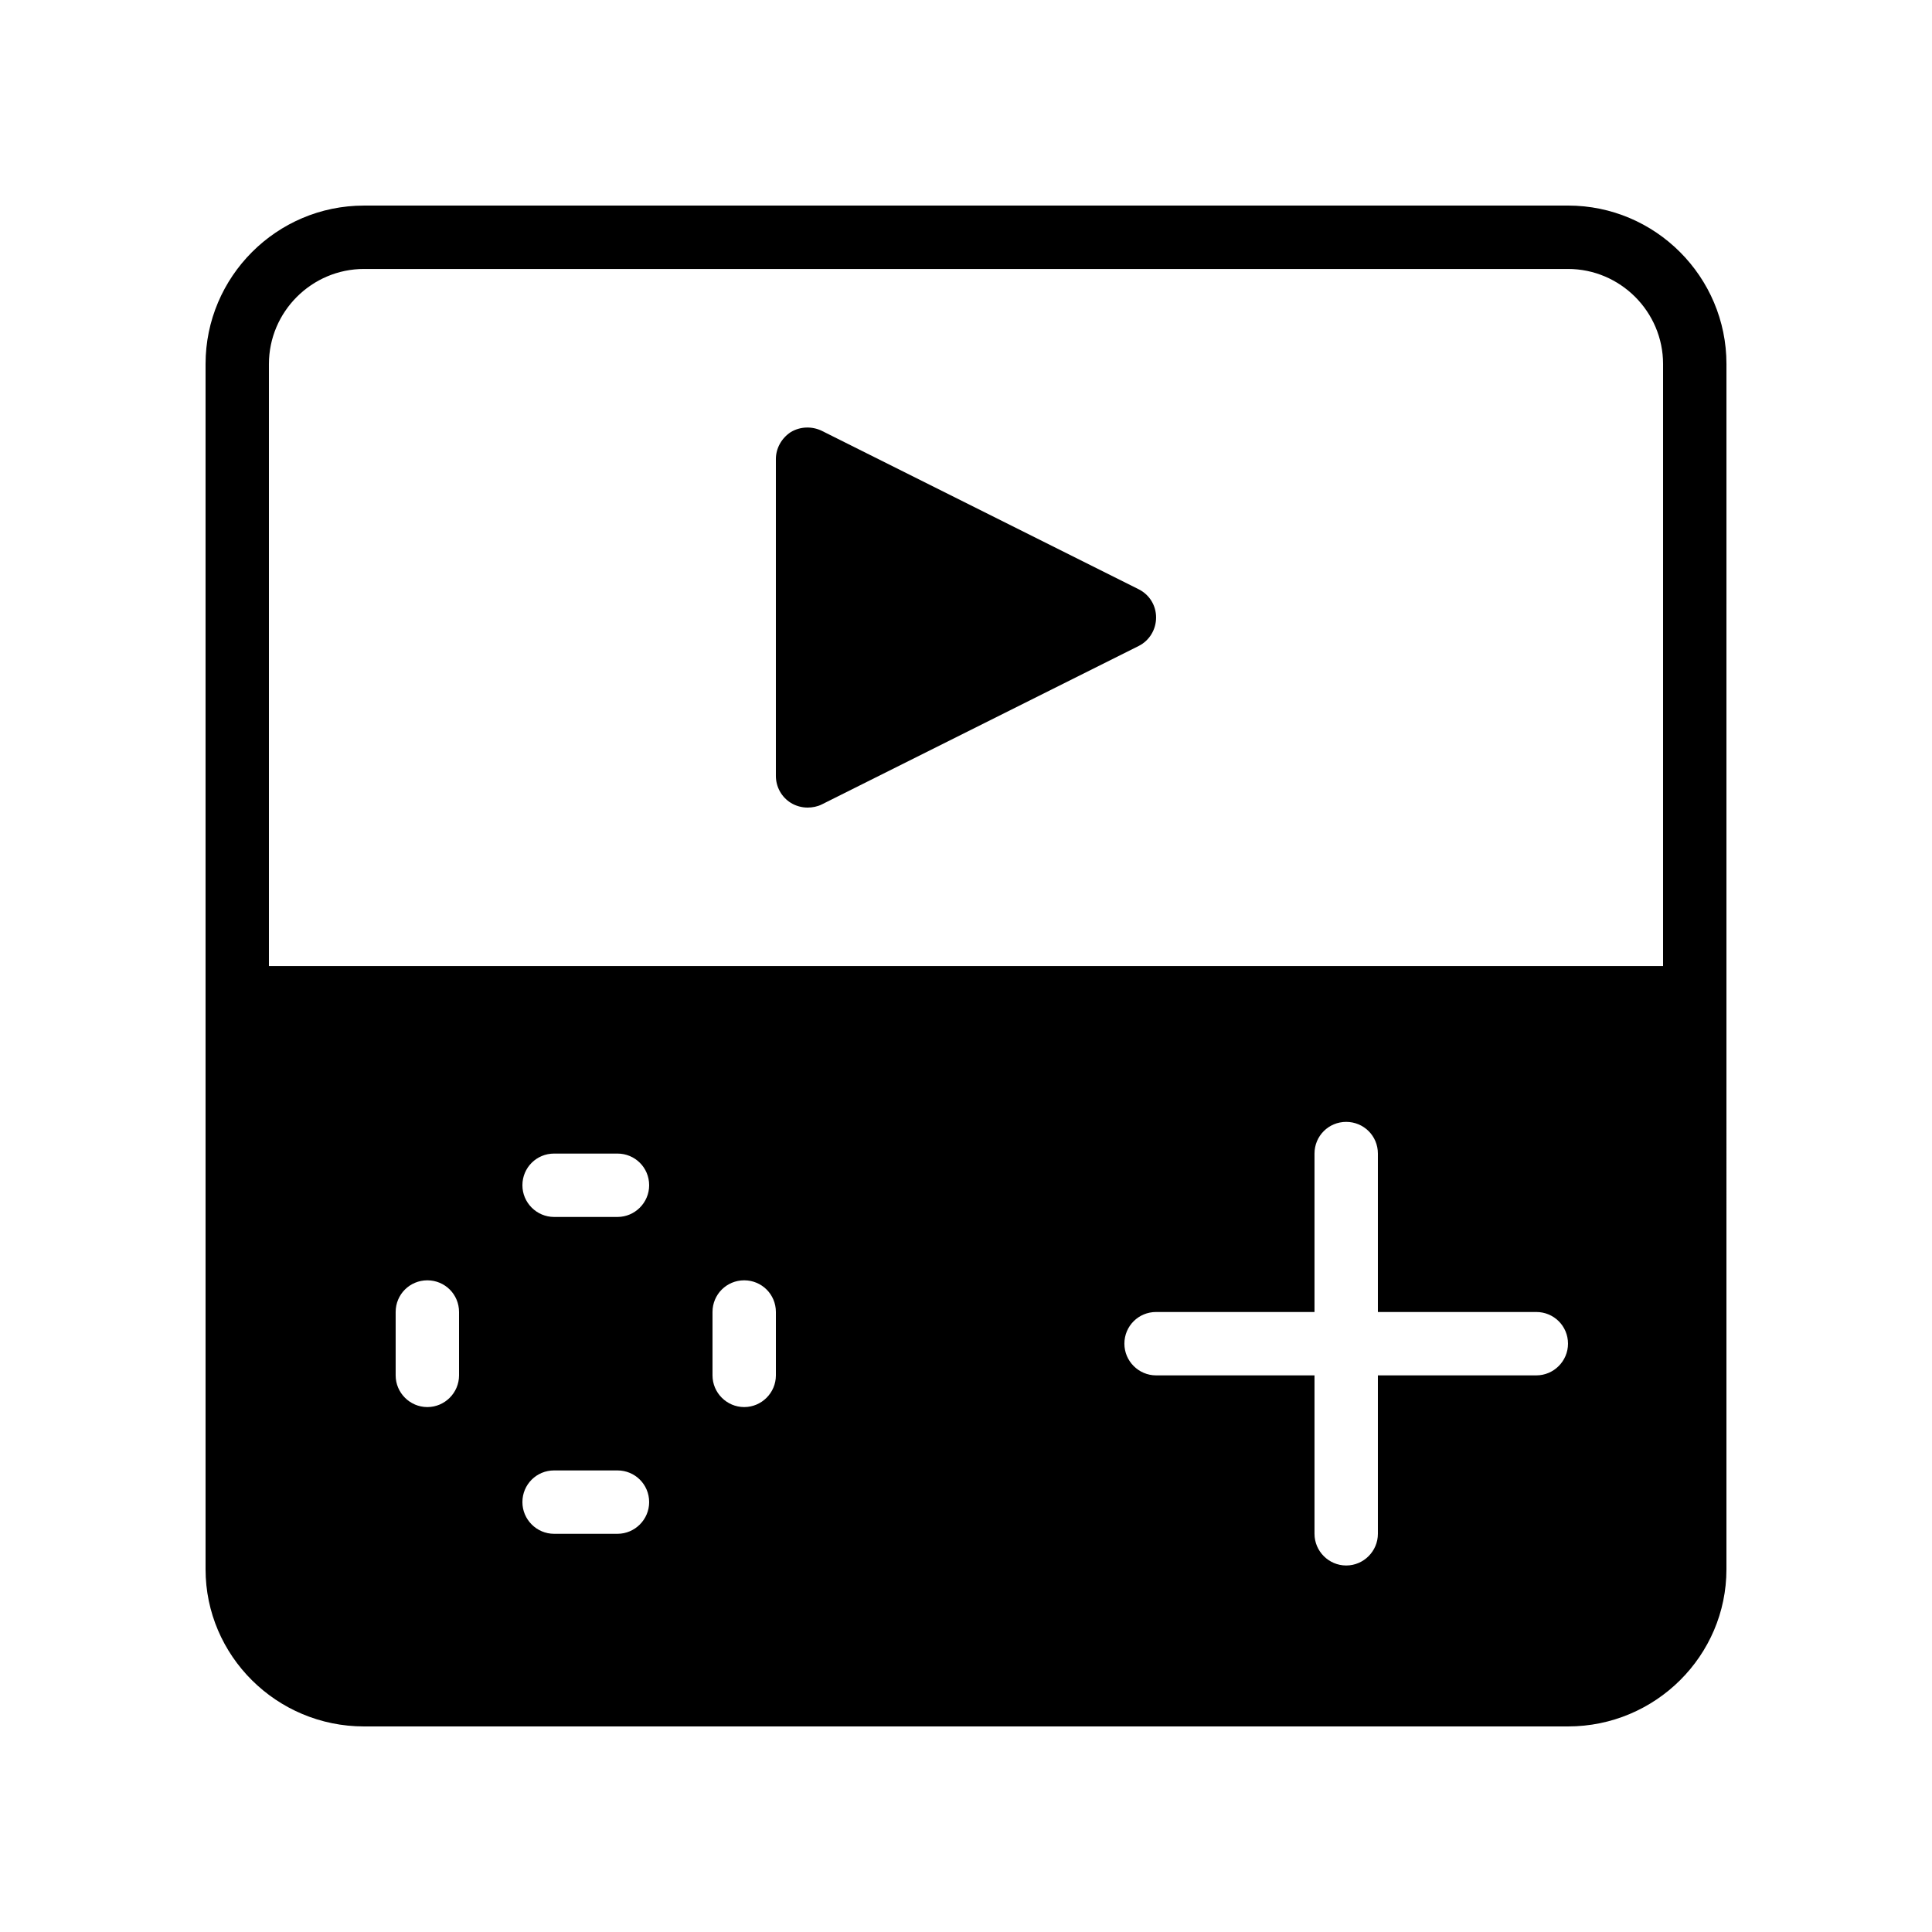 <?xml version="1.0" encoding="UTF-8"?>
<!-- Uploaded to: SVG Repo, www.svgrepo.com, Generator: SVG Repo Mixer Tools -->
<svg fill="#000000" width="800px" height="800px" version="1.1" viewBox="144 144 512 512" xmlns="http://www.w3.org/2000/svg">
 <g>
  <path d="m445.76 300.16-83.969-41.984c-2.602-1.258-5.711-1.176-8.23 0.336-2.434 1.598-3.945 4.281-3.945 7.137v83.969c0 2.938 1.512 5.625 3.945 7.137 1.344 0.84 2.941 1.262 4.453 1.262 1.258 0 2.602-0.25 3.777-0.84l83.969-41.984c2.856-1.43 4.617-4.367 4.617-7.559 0-3.191-1.762-6.043-4.617-7.473z"/>
  <path d="m559.54 198.48h-319.08c-23.176 0-41.984 18.895-41.984 41.984v319.41c0.004 22.922 18.812 41.648 41.984 41.648h319.08c23.176 0 41.984-18.727 41.984-41.648l0.004-319.42c0-23.09-18.809-41.98-41.984-41.98zm-293.89 310.01c0 4.617-3.777 8.398-8.398 8.398-4.617 0-8.398-3.777-8.398-8.398v-16.793c0-4.703 3.777-8.398 8.398-8.398 4.617 0 8.398 3.695 8.398 8.398zm41.984 41.984h-16.793c-4.617 0-8.398-3.777-8.398-8.398 0-4.703 3.777-8.398 8.398-8.398h16.793c4.617 0 8.398 3.695 8.398 8.398 0 4.621-3.781 8.398-8.398 8.398zm0-83.969h-16.793c-4.617 0-8.398-3.777-8.398-8.398 0-4.703 3.777-8.398 8.398-8.398h16.793c4.617 0 8.398 3.695 8.398 8.398 0 4.621-3.781 8.398-8.398 8.398zm41.984 41.984c0 4.617-3.777 8.398-8.398 8.398-4.617 0-8.398-3.777-8.398-8.398v-16.793c0-4.703 3.777-8.398 8.398-8.398 4.617 0 8.398 3.695 8.398 8.398zm201.52 0h-41.984v41.984c0 4.617-3.777 8.398-8.398 8.398-4.617 0-8.398-3.777-8.398-8.398v-41.984h-41.984c-4.617 0-8.398-3.777-8.398-8.398 0-4.703 3.777-8.398 8.398-8.398h41.984v-41.984c0-4.703 3.777-8.398 8.398-8.398 4.617 0 8.398 3.695 8.398 8.398v41.984h41.984c4.617 0 8.398 3.695 8.398 8.398 0 4.621-3.781 8.398-8.398 8.398zm33.59-108.48h-369.46v-159.54c0-13.855 11.336-25.191 25.191-25.191h319.08c13.855 0 25.191 11.336 25.191 25.191z"/>
 </g>
</svg>